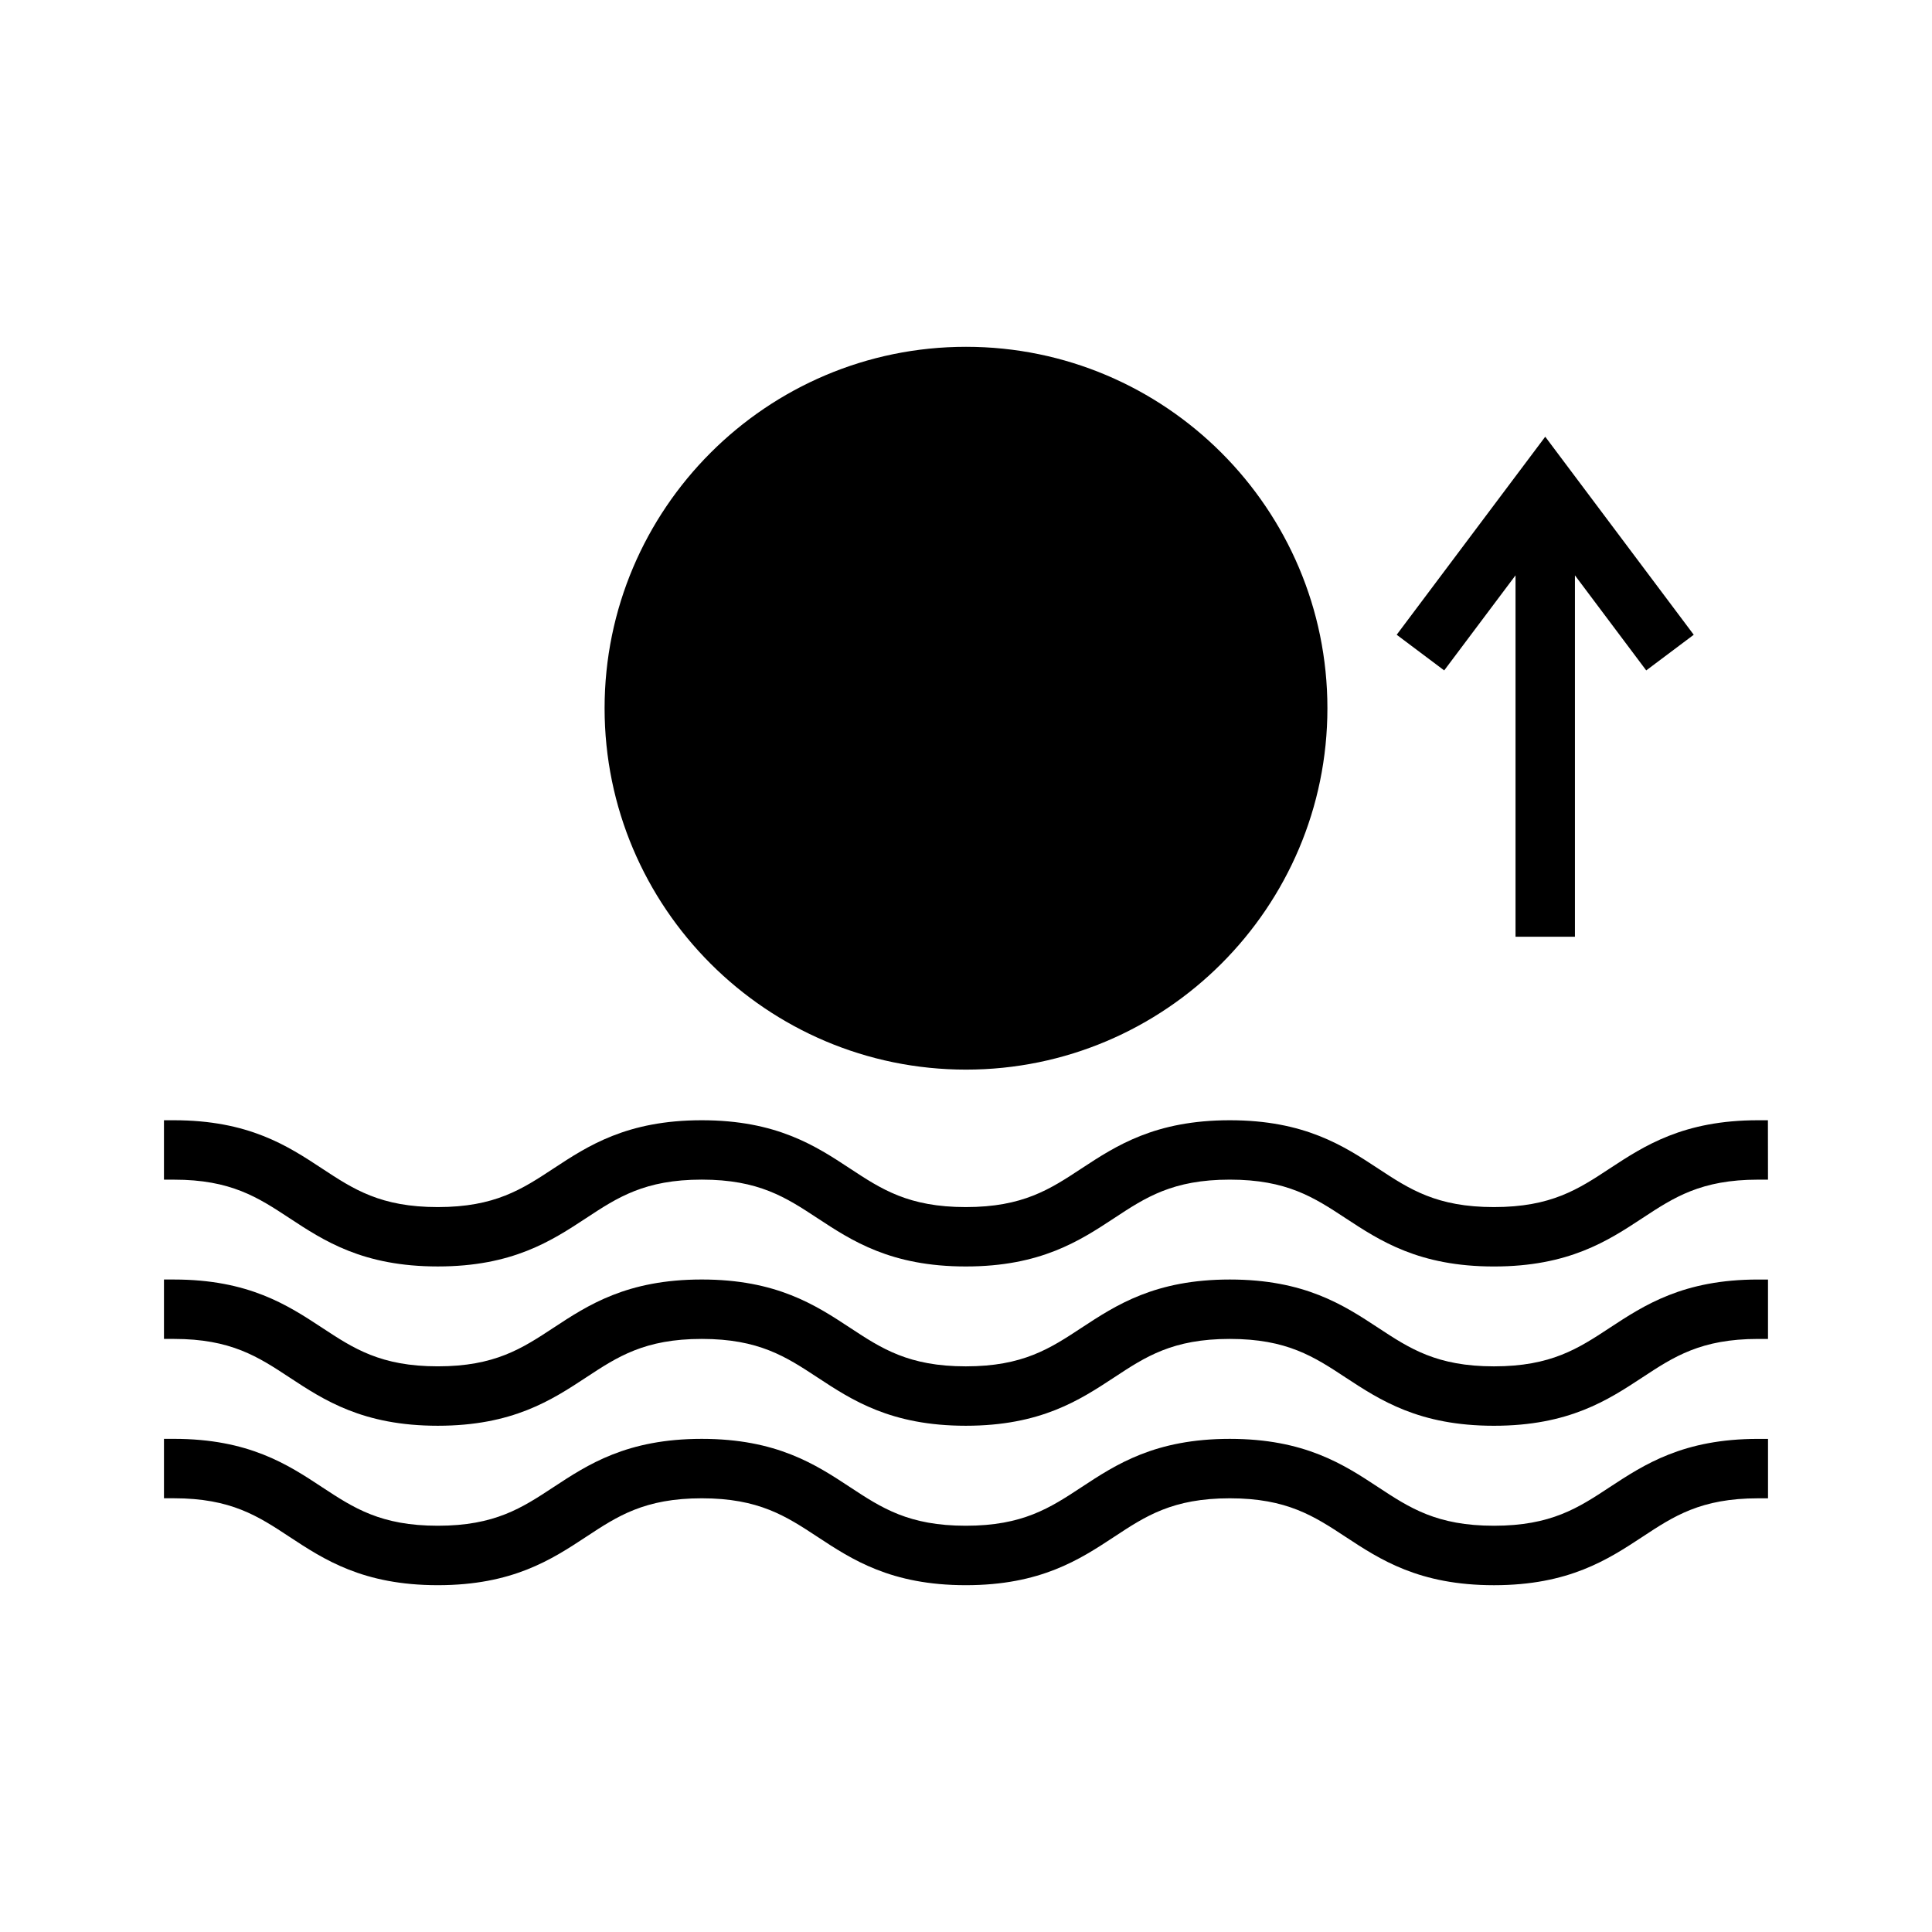 <?xml version="1.0" encoding="UTF-8"?>
<!-- Uploaded to: ICON Repo, www.svgrepo.com, Generator: ICON Repo Mixer Tools -->
<svg fill="#000000" width="800px" height="800px" version="1.1" viewBox="144 144 512 512" xmlns="http://www.w3.org/2000/svg">
 <g>
  <path d="m220.73 466.83c9.117 6 19.453 12.793 39.285 12.793 19.828 0 30.164-6.797 39.309-12.805 8.324-5.481 15.52-10.207 30.648-10.207s22.32 4.727 30.676 10.223c9.121 6 19.461 12.793 39.301 12.793 19.836 0 30.18-6.801 39.312-12.801 8.316-5.484 15.508-10.211 30.648-10.211s22.336 4.727 30.699 10.227c9.121 5.992 19.465 12.789 39.297 12.789 19.863 0 30.211-6.801 39.34-12.805 8.332-5.481 15.527-10.207 30.668-10.207h2.625l-0.02-15.742h-2.625c-19.816 0-30.156 6.789-39.309 12.793-8.316 5.484-15.504 10.219-30.68 10.219-15.152 0-22.348-4.727-30.676-10.207-9.121-6.004-19.461-12.805-39.324-12.805-19.82 0-30.156 6.785-39.309 12.793-8.316 5.484-15.504 10.219-30.652 10.219-15.152 0-22.336-4.727-30.664-10.207-9.121-6.004-19.461-12.805-39.312-12.805s-30.188 6.809-39.309 12.805c-8.324 5.481-15.512 10.207-30.648 10.207s-22.32-4.727-30.645-10.207c-9.117-6.004-19.453-12.805-39.297-12.805h-2.617v15.742l2.625 0.004c15.121-0.016 22.309 4.715 30.652 10.207z"/>
  <path d="m570.59 495.89c-8.332 5.481-15.527 10.207-30.68 10.207-15.141 0-22.336-4.727-30.68-10.219-9.121-6-19.465-12.793-39.316-12.793-19.832 0-30.164 6.797-39.309 12.801-8.328 5.484-15.527 10.211-30.652 10.211-15.141 0-22.332-4.727-30.68-10.223-9.121-6-19.461-12.793-39.297-12.793-19.844 0-30.18 6.801-39.312 12.805-8.324 5.481-15.52 10.207-30.645 10.207s-22.309-4.727-30.652-10.219c-9.117-5.988-19.453-12.789-39.289-12.789h-2.625v15.742h2.625c15.125 0 22.316 4.727 30.637 10.207 9.121 6.004 19.453 12.805 39.301 12.805 19.836 0 30.176-6.801 39.309-12.805 8.324-5.481 15.512-10.207 30.648-10.207 15.137 0 22.332 4.727 30.664 10.207 9.121 6.004 19.461 12.805 39.312 12.805 19.848 0 30.188-6.809 39.312-12.805 8.316-5.481 15.496-10.207 30.648-10.207 15.168 0 22.352 4.734 30.711 10.242 9.121 5.988 19.465 12.773 39.285 12.773 19.875 0 30.211-6.809 39.332-12.805 8.328-5.481 15.523-10.207 30.676-10.207h2.625v-15.742h-2.621c-19.832-0.004-30.176 6.793-39.328 12.801z"/>
  <path d="m570.59 538.11c-8.328 5.488-15.52 10.227-30.68 10.227-15.137 0-22.332-4.727-30.676-10.219-9.121-6.004-19.461-12.805-39.324-12.805-19.844 0-30.176 6.801-39.316 12.816-8.328 5.481-15.523 10.207-30.645 10.207-15.137 0-22.324-4.727-30.664-10.219-9.121-6.004-19.461-12.805-39.312-12.805-19.852 0-30.188 6.809-39.309 12.805-8.324 5.484-15.508 10.219-30.648 10.219-15.121 0-22.305-4.727-30.645-10.211-9.117-6.016-19.445-12.816-39.297-12.816h-2.621v15.742l2.625 0.004c15.145 0 22.32 4.734 30.68 10.25 9.117 5.992 19.449 12.785 39.262 12.785 19.832 0 30.164-6.801 39.309-12.816 8.312-5.481 15.496-10.211 30.648-10.211 15.121 0 22.316 4.727 30.68 10.227 9.121 6.004 19.453 12.801 39.297 12.801 19.836 0 30.18-6.809 39.312-12.816 8.309-5.481 15.488-10.211 30.648-10.211 15.141 0 22.336 4.734 30.711 10.242 9.121 6 19.465 12.789 39.285 12.789 19.863 0 30.211-6.809 39.34-12.809 8.316-5.484 15.504-10.219 30.668-10.219h2.625v-15.742l-2.625-0.004c-19.832-0.012-30.176 6.785-39.328 12.789z"/>
  <path d="m400 427.46c52.812 0 95.777-42.973 95.777-95.777 0-52.812-42.973-95.777-95.777-95.777-52.812 0-95.777 42.973-95.777 95.777 0 52.82 42.965 95.777 95.777 95.777z"/>
  <path d="m545.63 296.47v95.773h15.742v-95.773l18.895 25.195 12.59-9.449-39.355-52.484-39.367 52.484 12.59 9.449z"/>
 </g>
</svg>